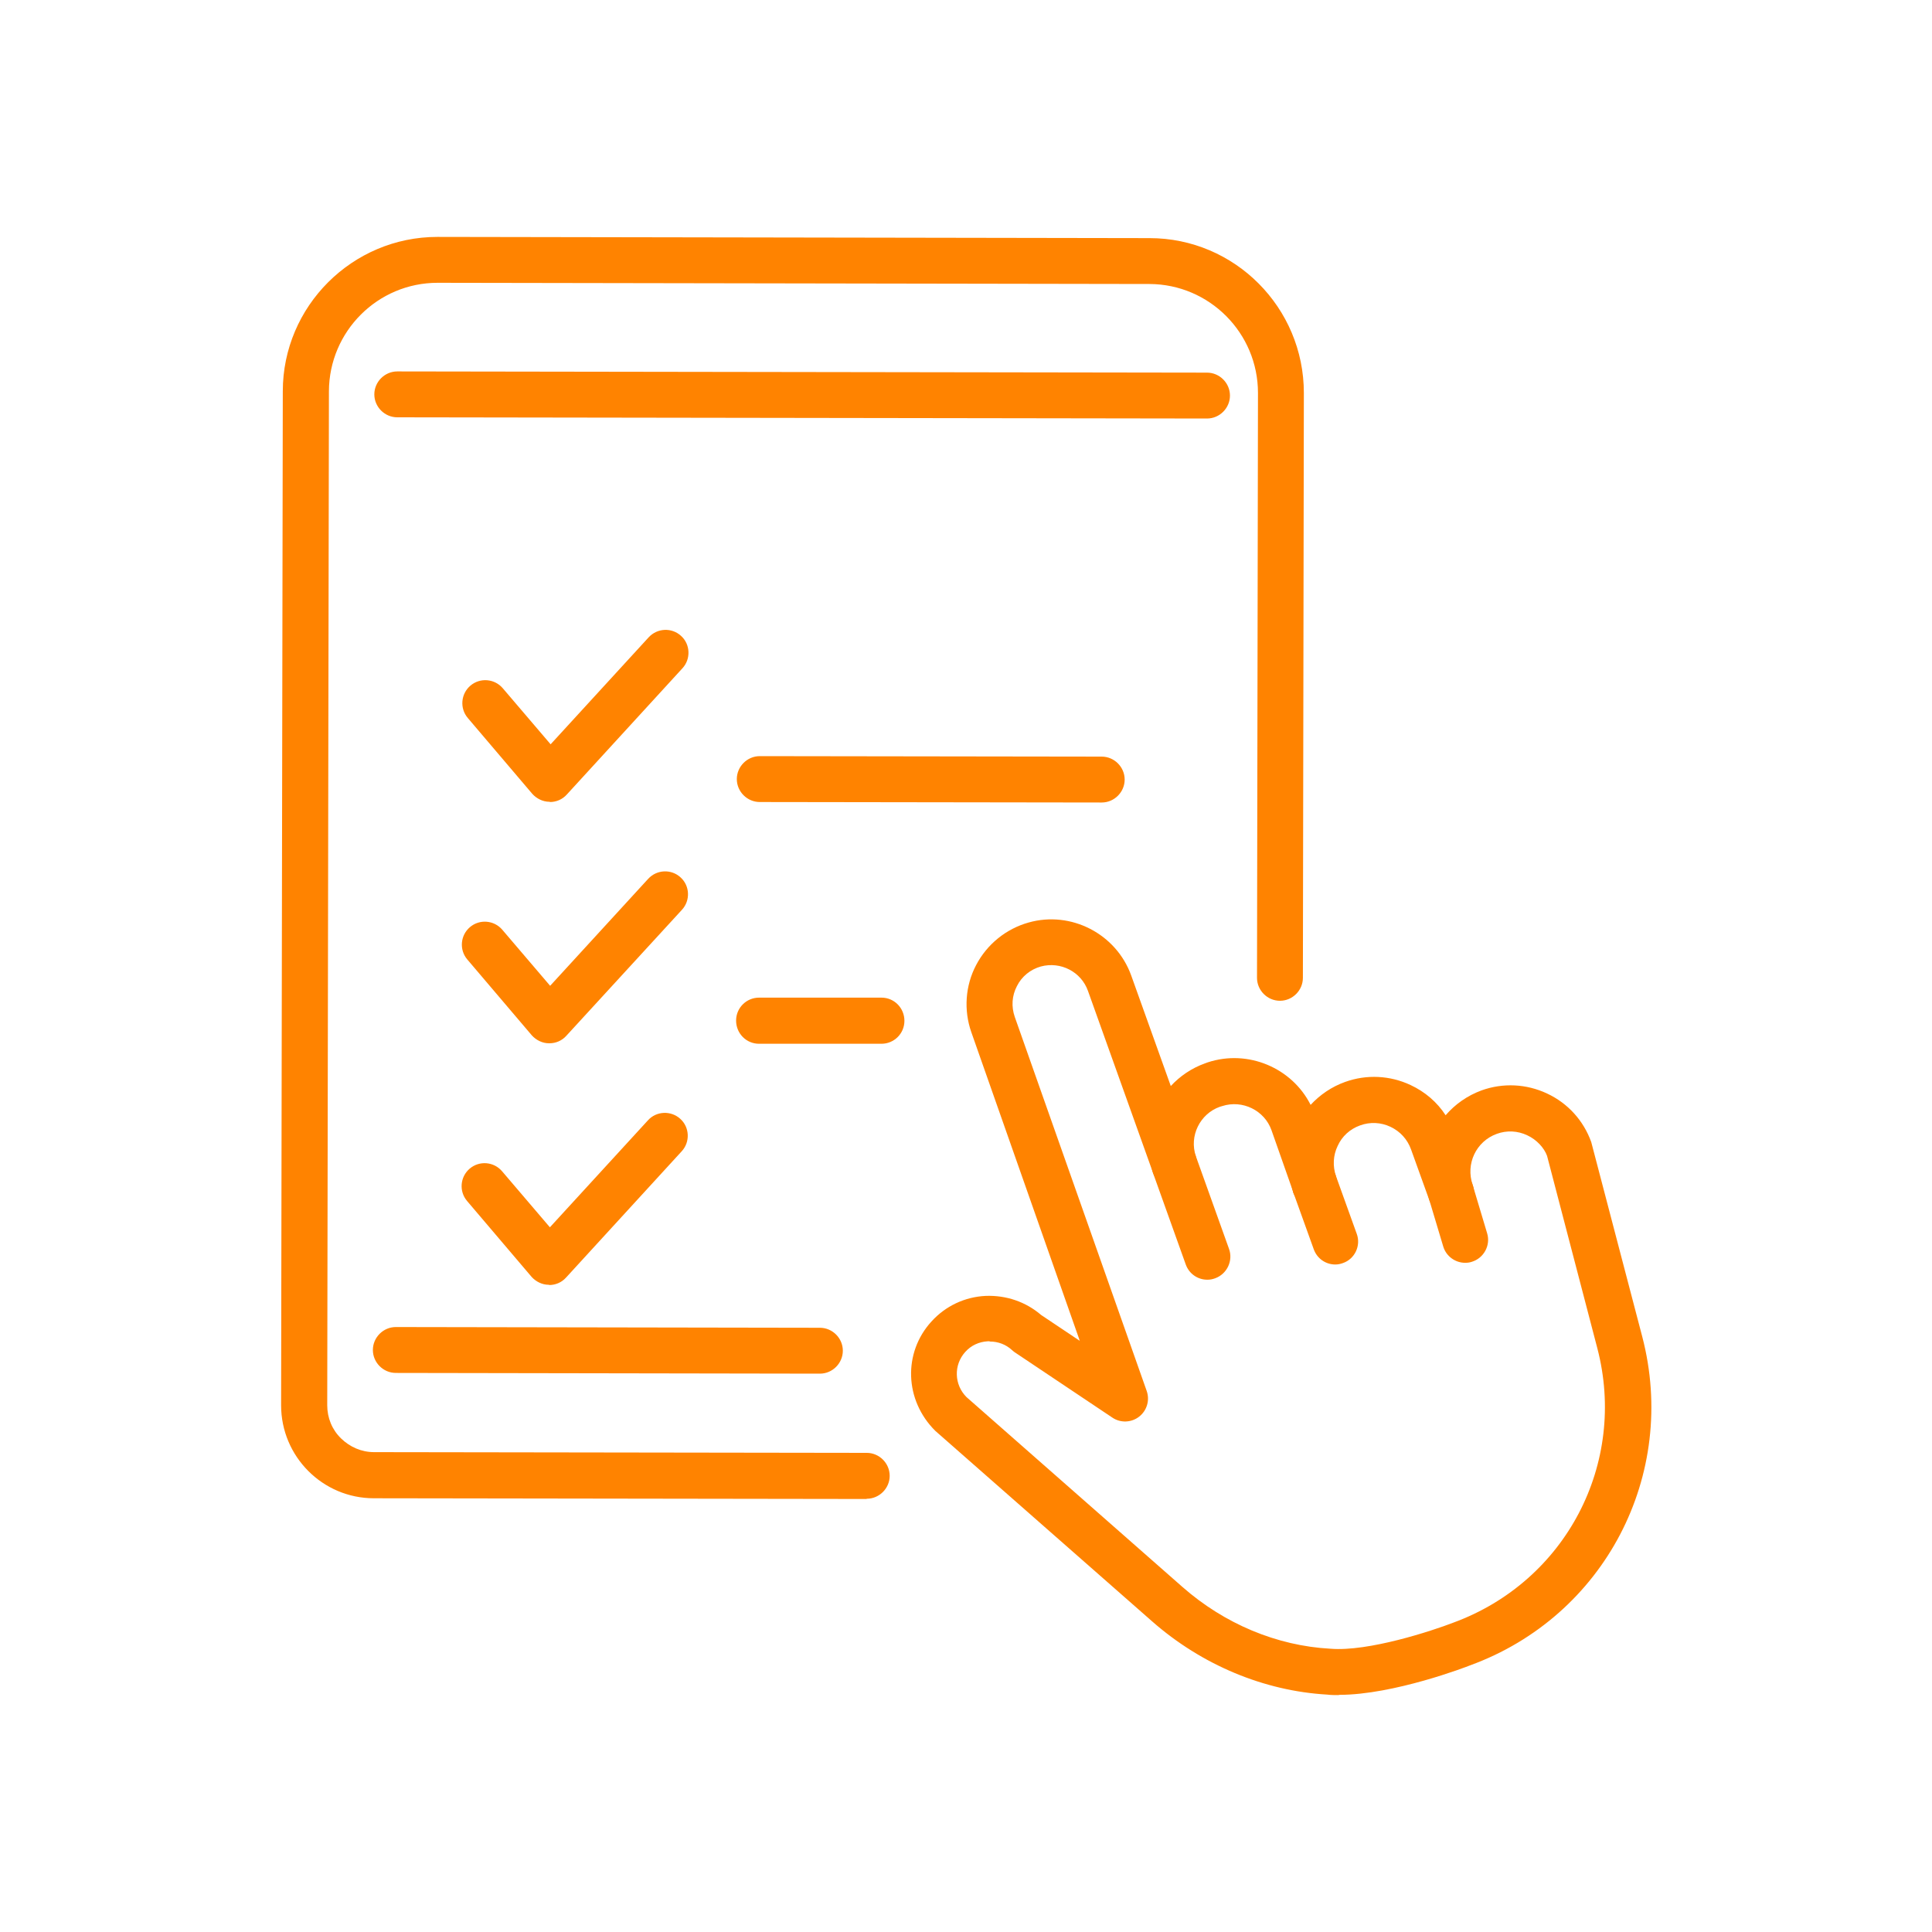 <?xml version="1.0" encoding="UTF-8"?>
<svg id="Layer_1" data-name="Layer 1" xmlns="http://www.w3.org/2000/svg" viewBox="0 0 80 80">
  <defs>
    <style>
      .cls-1 {
        fill: #ff8300;
      }
    </style>
  </defs>
  <g>
    <g>
      <path class="cls-1" d="m22.74,53.2h-.02c-.27,0-.53-.13-.71-.33l-2.67-3.14c-.34-.4-.29-1,.11-1.34.4-.34,1-.29,1.34.11l1.98,2.32,4.06-4.43c.35-.39.96-.41,1.34-.06.39.35.41.96.06,1.34l-4.79,5.23c-.18.2-.43.31-.7.31Z"/>
      <path class="cls-1" d="m35.88,62.07h0l-20.4-.03c-2.12,0-3.84-1.73-3.84-3.85l.07-41.99c0-3.52,2.88-6.39,6.4-6.39h.01l29.48.05c3.53,0,6.39,2.88,6.39,6.41l-.04,24.22c0,.52-.43.95-.95.95h0c-.52,0-.95-.43-.95-.95l.04-24.22c0-2.48-2.01-4.5-4.49-4.51l-29.48-.05h0c-2.48,0-4.49,2.01-4.5,4.49l-.07,41.99c0,.52.2,1.01.57,1.37s.85.57,1.37.57l20.4.03c.52,0,.95.43.95.95,0,.52-.43.95-.95.95Z"/>
      <path class="cls-1" d="m22.75,43.2h-.02c-.27,0-.53-.13-.71-.33l-2.67-3.14c-.34-.4-.29-1,.11-1.34.4-.34,1-.29,1.34.11l1.98,2.32,4.06-4.43c.36-.39.96-.41,1.34-.06.39.35.41.96.06,1.34l-4.79,5.22c-.18.2-.43.31-.7.31Z"/>
      <path class="cls-1" d="m36.5,43.22h-5.07c-.53,0-.95-.43-.95-.96s.43-.95.95-.95h5.07c.53,0,.95.43.95.96s-.43.95-.95.95Z"/>
      <path class="cls-1" d="m22.77,33.2s-.01,0-.02,0c-.27,0-.53-.13-.71-.33l-2.67-3.14c-.34-.4-.29-1,.11-1.34.4-.34,1-.29,1.34.11l1.98,2.32,4.06-4.43c.36-.39.96-.41,1.34-.06.39.35.41.96.06,1.34l-4.79,5.23c-.18.2-.43.31-.7.31Z"/>
      <path class="cls-1" d="m45.62,33.23h0l-14.16-.02c-.52,0-.95-.43-.95-.95s.43-.95.95-.95h0l14.16.02c.52,0,.95.43.95.95s-.43.95-.95.95Z"/>
    </g>
    <g>
      <path class="cls-1" d="m55.43,70.19c-.16,0-.32,0-.47-.02-2.62-.15-5.2-1.23-7.25-3.03l-8.98-7.89c-1.28-1.27-1.34-3.24-.16-4.53.58-.64,1.38-1.02,2.25-1.06.84-.03,1.65.24,2.29.79l1.6,1.07-.04-.12-4.45-12.66c-.32-.91-.25-1.93.2-2.78.45-.86,1.24-1.5,2.17-1.76,1.76-.5,3.63.47,4.25,2.19l1.64,4.58c.38-.41.86-.74,1.42-.94l.11-.04c1.67-.55,3.49.23,4.26,1.76.39-.42.87-.75,1.43-.95.89-.32,1.86-.27,2.71.13.6.28,1.1.71,1.45,1.25.39-.45.89-.81,1.49-1.03.89-.32,1.86-.27,2.71.13.86.4,1.51,1.12,1.83,2.01l2.11,8.05c1.5,5.73-1.56,11.59-7.13,13.62-.12.05-3.15,1.22-5.42,1.22Zm-14.46-14.65s-.04,0-.07,0c-.36.02-.69.17-.93.44-.49.54-.46,1.36.05,1.87l8.94,7.86c1.74,1.53,3.91,2.44,6.13,2.56,1.57.13,4.21-.74,5.09-1.08,4.66-1.71,7.21-6.59,5.96-11.37l-2.08-7.96c-.12-.33-.43-.67-.82-.85-.4-.19-.85-.21-1.26-.06h0c-.86.31-1.3,1.25-1,2.11h0c.18.49-.08,1.04-.57,1.22-.5.18-1.04-.08-1.22-.57,0,0,0,0,0,0l-.76-2.11c-.15-.42-.45-.75-.85-.94-.4-.19-.85-.21-1.26-.06-.42.15-.75.45-.93.85-.19.39-.21.84-.07,1.25v.02c.18.49-.08,1.04-.57,1.21-.5.18-1.04-.08-1.21-.57,0,0,0-.02,0-.03l-.89-2.53c-.29-.82-1.2-1.27-2.04-1l-.1.03c-.82.29-1.28,1.21-.99,2.05,0,0,0,.01,0,.02v.04s.01,0,.01,0c.13.48-.12,1.02-.59,1.18-.5.17-1.02-.05-1.19-.54l-2.7-7.55c-.28-.79-1.13-1.23-1.95-1.01-.43.12-.79.41-.99.81-.21.4-.24.85-.09,1.28l5.46,15.48c.14.39.01.82-.31,1.07-.32.25-.77.27-1.11.04l-4.05-2.71s-.08-.06-.11-.09c-.25-.23-.57-.35-.91-.35Zm20.68-9.49h0,0Z"/>
      <path class="cls-1" d="m49.99,52.99c-.39,0-.75-.24-.89-.63l-1.36-3.8c-.18-.49.08-1.04.57-1.22.5-.18,1.04.08,1.22.57l1.36,3.8c.18.49-.08,1.04-.57,1.22-.11.04-.21.06-.32.06Z"/>
      <path class="cls-1" d="m55.29,52.36c-.39,0-.75-.24-.89-.63l-.86-2.39c-.18-.49.08-1.04.57-1.21.5-.18,1.04.08,1.21.57l.86,2.39c.18.49-.08,1.04-.57,1.21-.11.04-.21.06-.32.06Z"/>
      <path class="cls-1" d="m60.67,52.29c-.41,0-.79-.27-.91-.68l-.59-1.97c-.15-.5.14-1.03.64-1.18.5-.15,1.03.14,1.18.64l.59,1.97c.15.5-.14,1.03-.64,1.18-.09.03-.18.04-.27.04Z"/>
    </g>
  </g>
  <path class="cls-1" d="m49.98,17.33h0l-33.53-.05c-.52,0-.95-.43-.95-.95s.43-.95.95-.95h0l33.53.05c.52,0,.95.43.95.95s-.43.95-.95.95Z"/>
  <path class="cls-1" d="m33.95,56.88h0l-17.56-.03c-.52,0-.95-.43-.95-.95,0-.52.43-.95.95-.95h0l17.56.03c.52,0,.95.43.95.95,0,.52-.43.95-.95.95Z"/>
</svg>